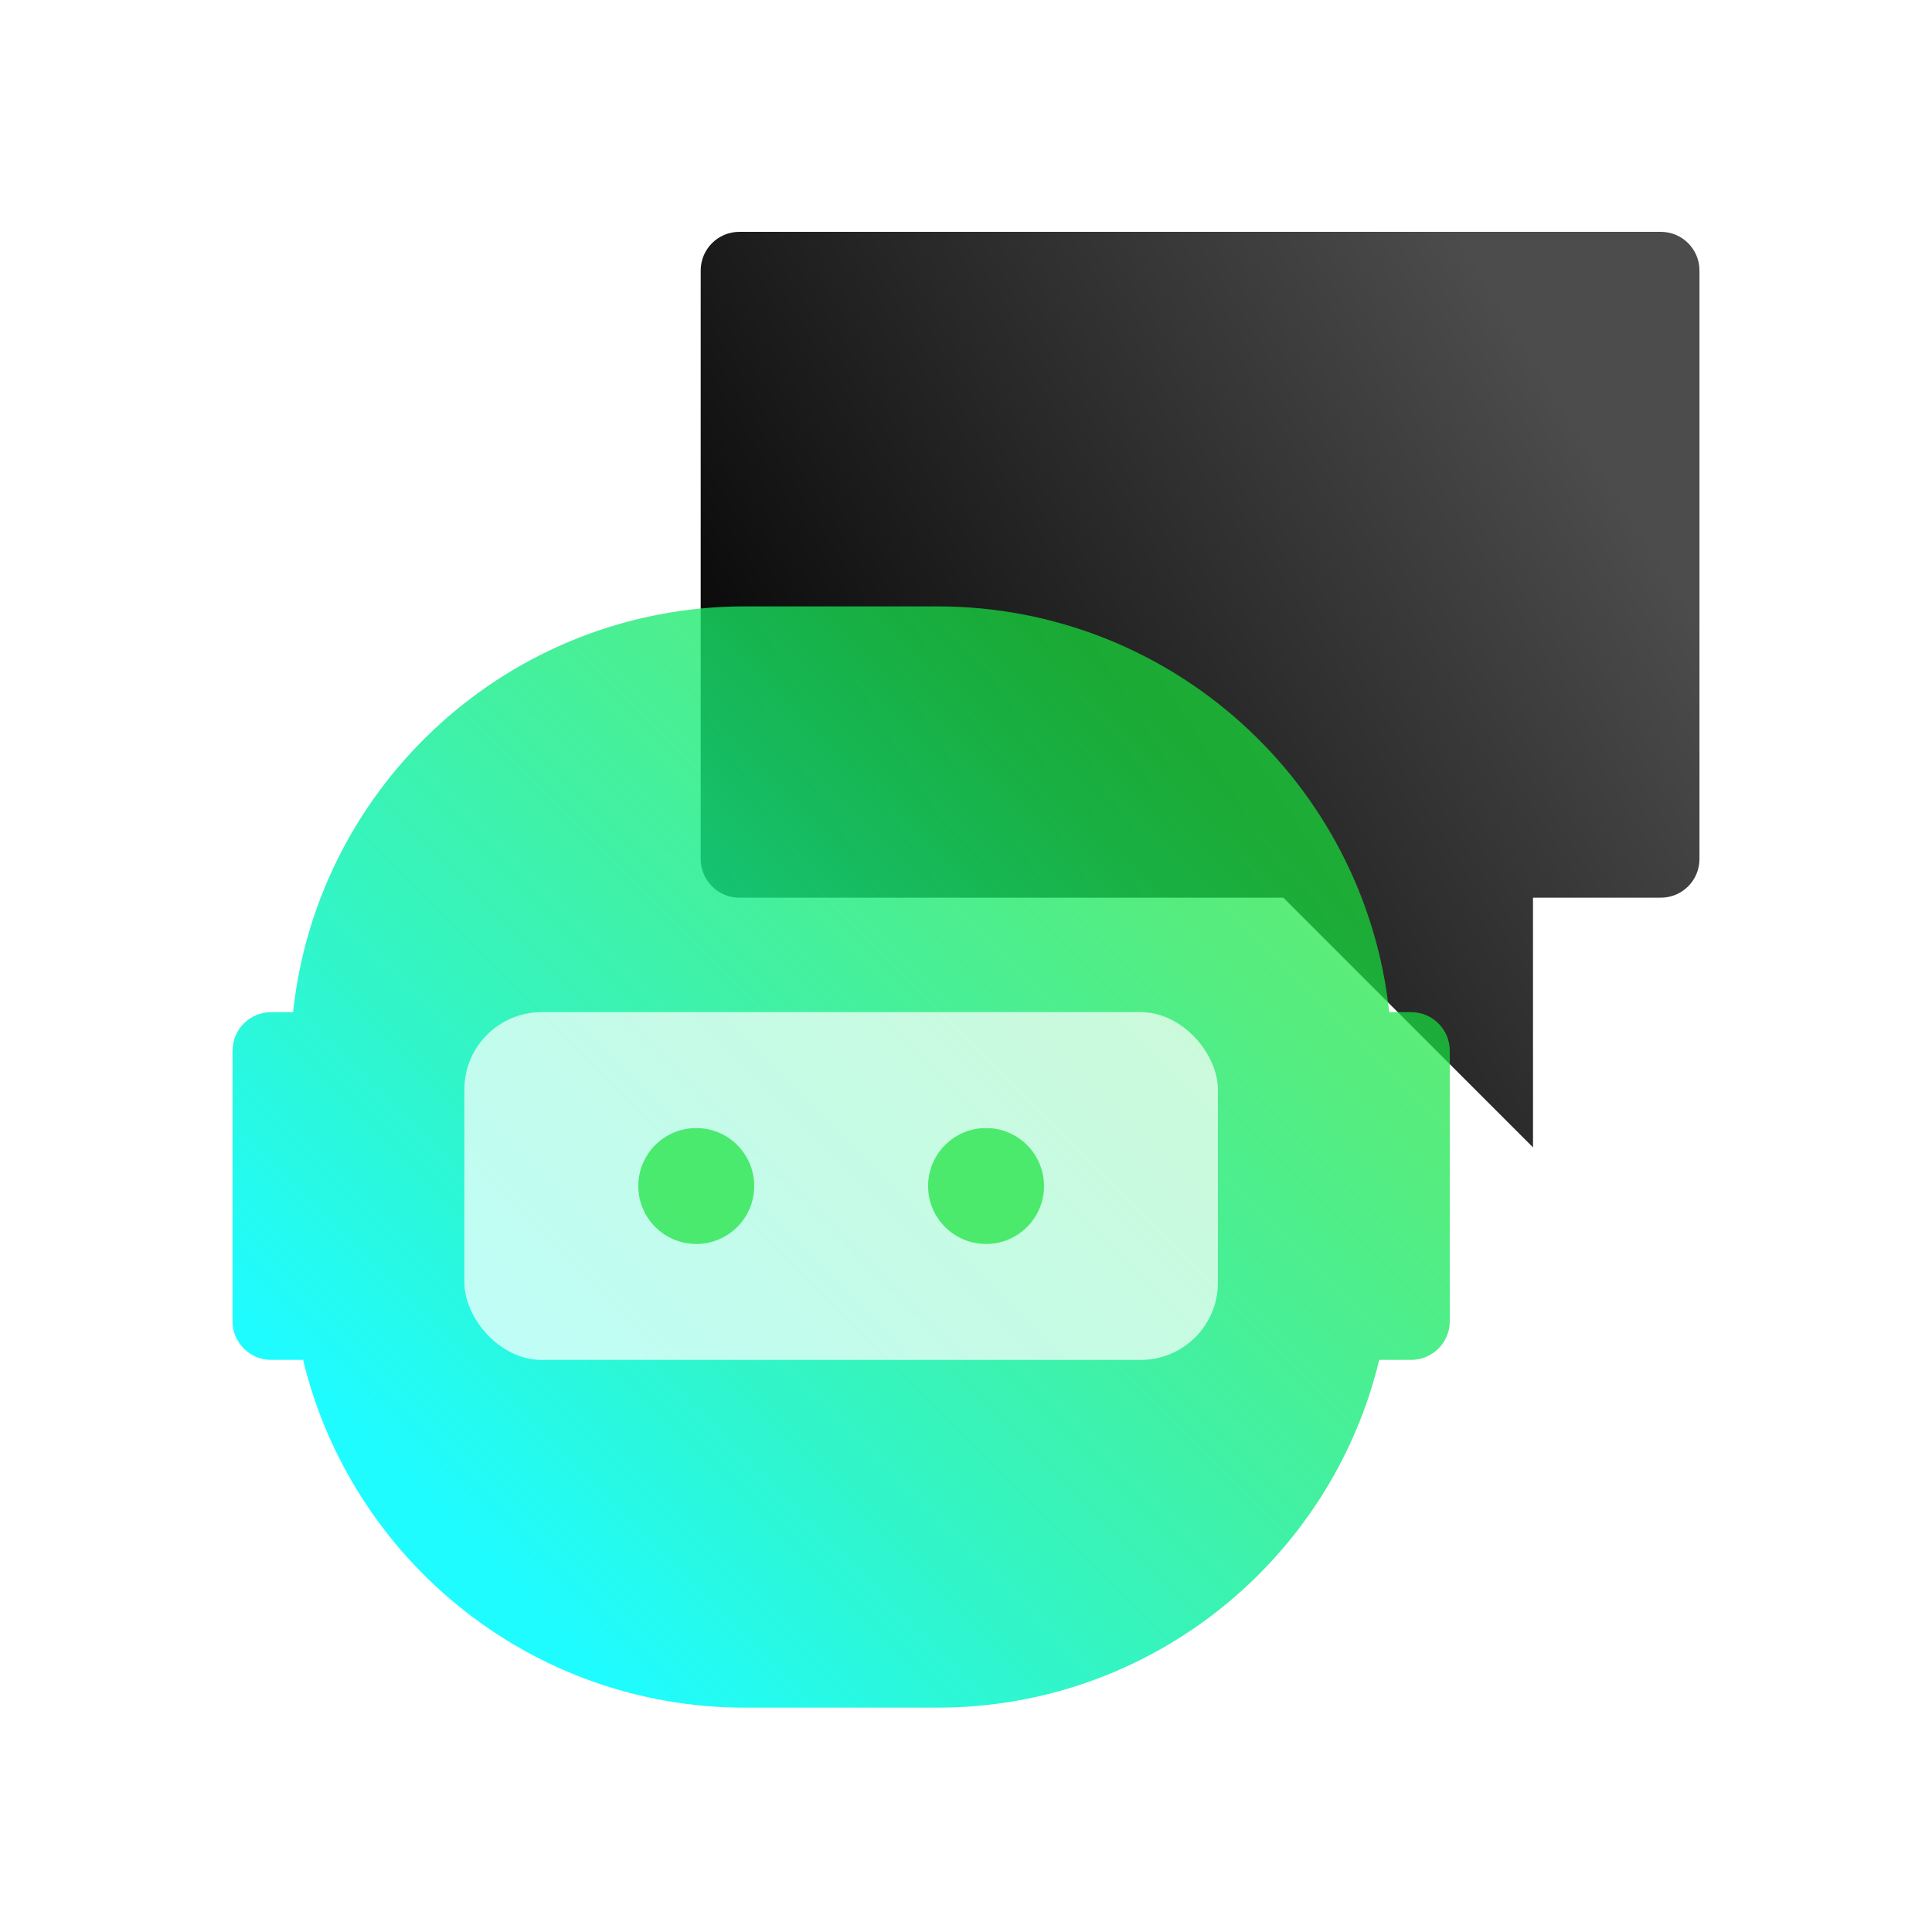<?xml version="1.0" encoding="UTF-8"?> <svg xmlns="http://www.w3.org/2000/svg" width="50" height="50" viewBox="0 0 50 50" fill="none"><path fill-rule="evenodd" clip-rule="evenodd" d="M19.134 6C18.582 6 18.134 6.448 18.134 7V22.232C18.134 22.784 18.582 23.232 19.134 23.232H33.212L39.674 29.694V23.232H42.982C43.534 23.232 43.982 22.784 43.982 22.232V7C43.982 6.448 43.534 6 42.982 6H19.134Z" fill="url(#paint0_linear_446_7135)"></path><g filter="url(#filter0_b_446_7135)"><path fill-rule="evenodd" clip-rule="evenodd" d="M7.018 35.194H7.844C9.087 40.358 13.735 44.194 19.28 44.194H24.258C29.803 44.194 34.451 40.358 35.694 35.194H36.52C37.072 35.194 37.52 34.746 37.52 34.194V27.194C37.52 26.641 37.072 26.194 36.52 26.194H35.953C35.324 20.291 30.328 15.693 24.258 15.693H19.28C13.21 15.693 8.214 20.291 7.585 26.194H7.018C6.466 26.194 6.018 26.641 6.018 27.194V34.194C6.018 34.746 6.466 35.194 7.018 35.194Z" fill="url(#paint1_linear_446_7135)"></path></g><rect x="12.018" y="26.194" width="19.501" height="9.001" rx="2" fill="white" fill-opacity="0.7"></rect><circle cx="18.019" cy="30.694" r="1.5" fill="#17E33B" fill-opacity="0.7"></circle><circle cx="25.519" cy="30.694" r="1.5" fill="#17E33B" fill-opacity="0.7"></circle><defs><filter id="filter0_b_446_7135" x="5.018" y="14.693" width="33.502" height="30.502" filterUnits="userSpaceOnUse" color-interpolation-filters="sRGB"><feFlood flood-opacity="0" result="BackgroundImageFix"></feFlood><feGaussianBlur in="BackgroundImageFix" stdDeviation="0.5"></feGaussianBlur><feComposite in2="SourceAlpha" operator="in" result="effect1_backgroundBlur_446_7135"></feComposite><feBlend mode="normal" in="SourceGraphic" in2="effect1_backgroundBlur_446_7135" result="shape"></feBlend></filter><linearGradient id="paint0_linear_446_7135" x1="17.882" y1="22.609" x2="39.83" y2="8.966" gradientUnits="userSpaceOnUse"><stop></stop><stop offset="1" stop-opacity="0.7"></stop></linearGradient><linearGradient id="paint1_linear_446_7135" x1="31.52" y1="20.193" x2="12.018" y2="39.694" gradientUnits="userSpaceOnUse"><stop stop-color="#17E33B" stop-opacity="0.7"></stop><stop offset="1" stop-color="#1FFCFF"></stop></linearGradient></defs></svg> 